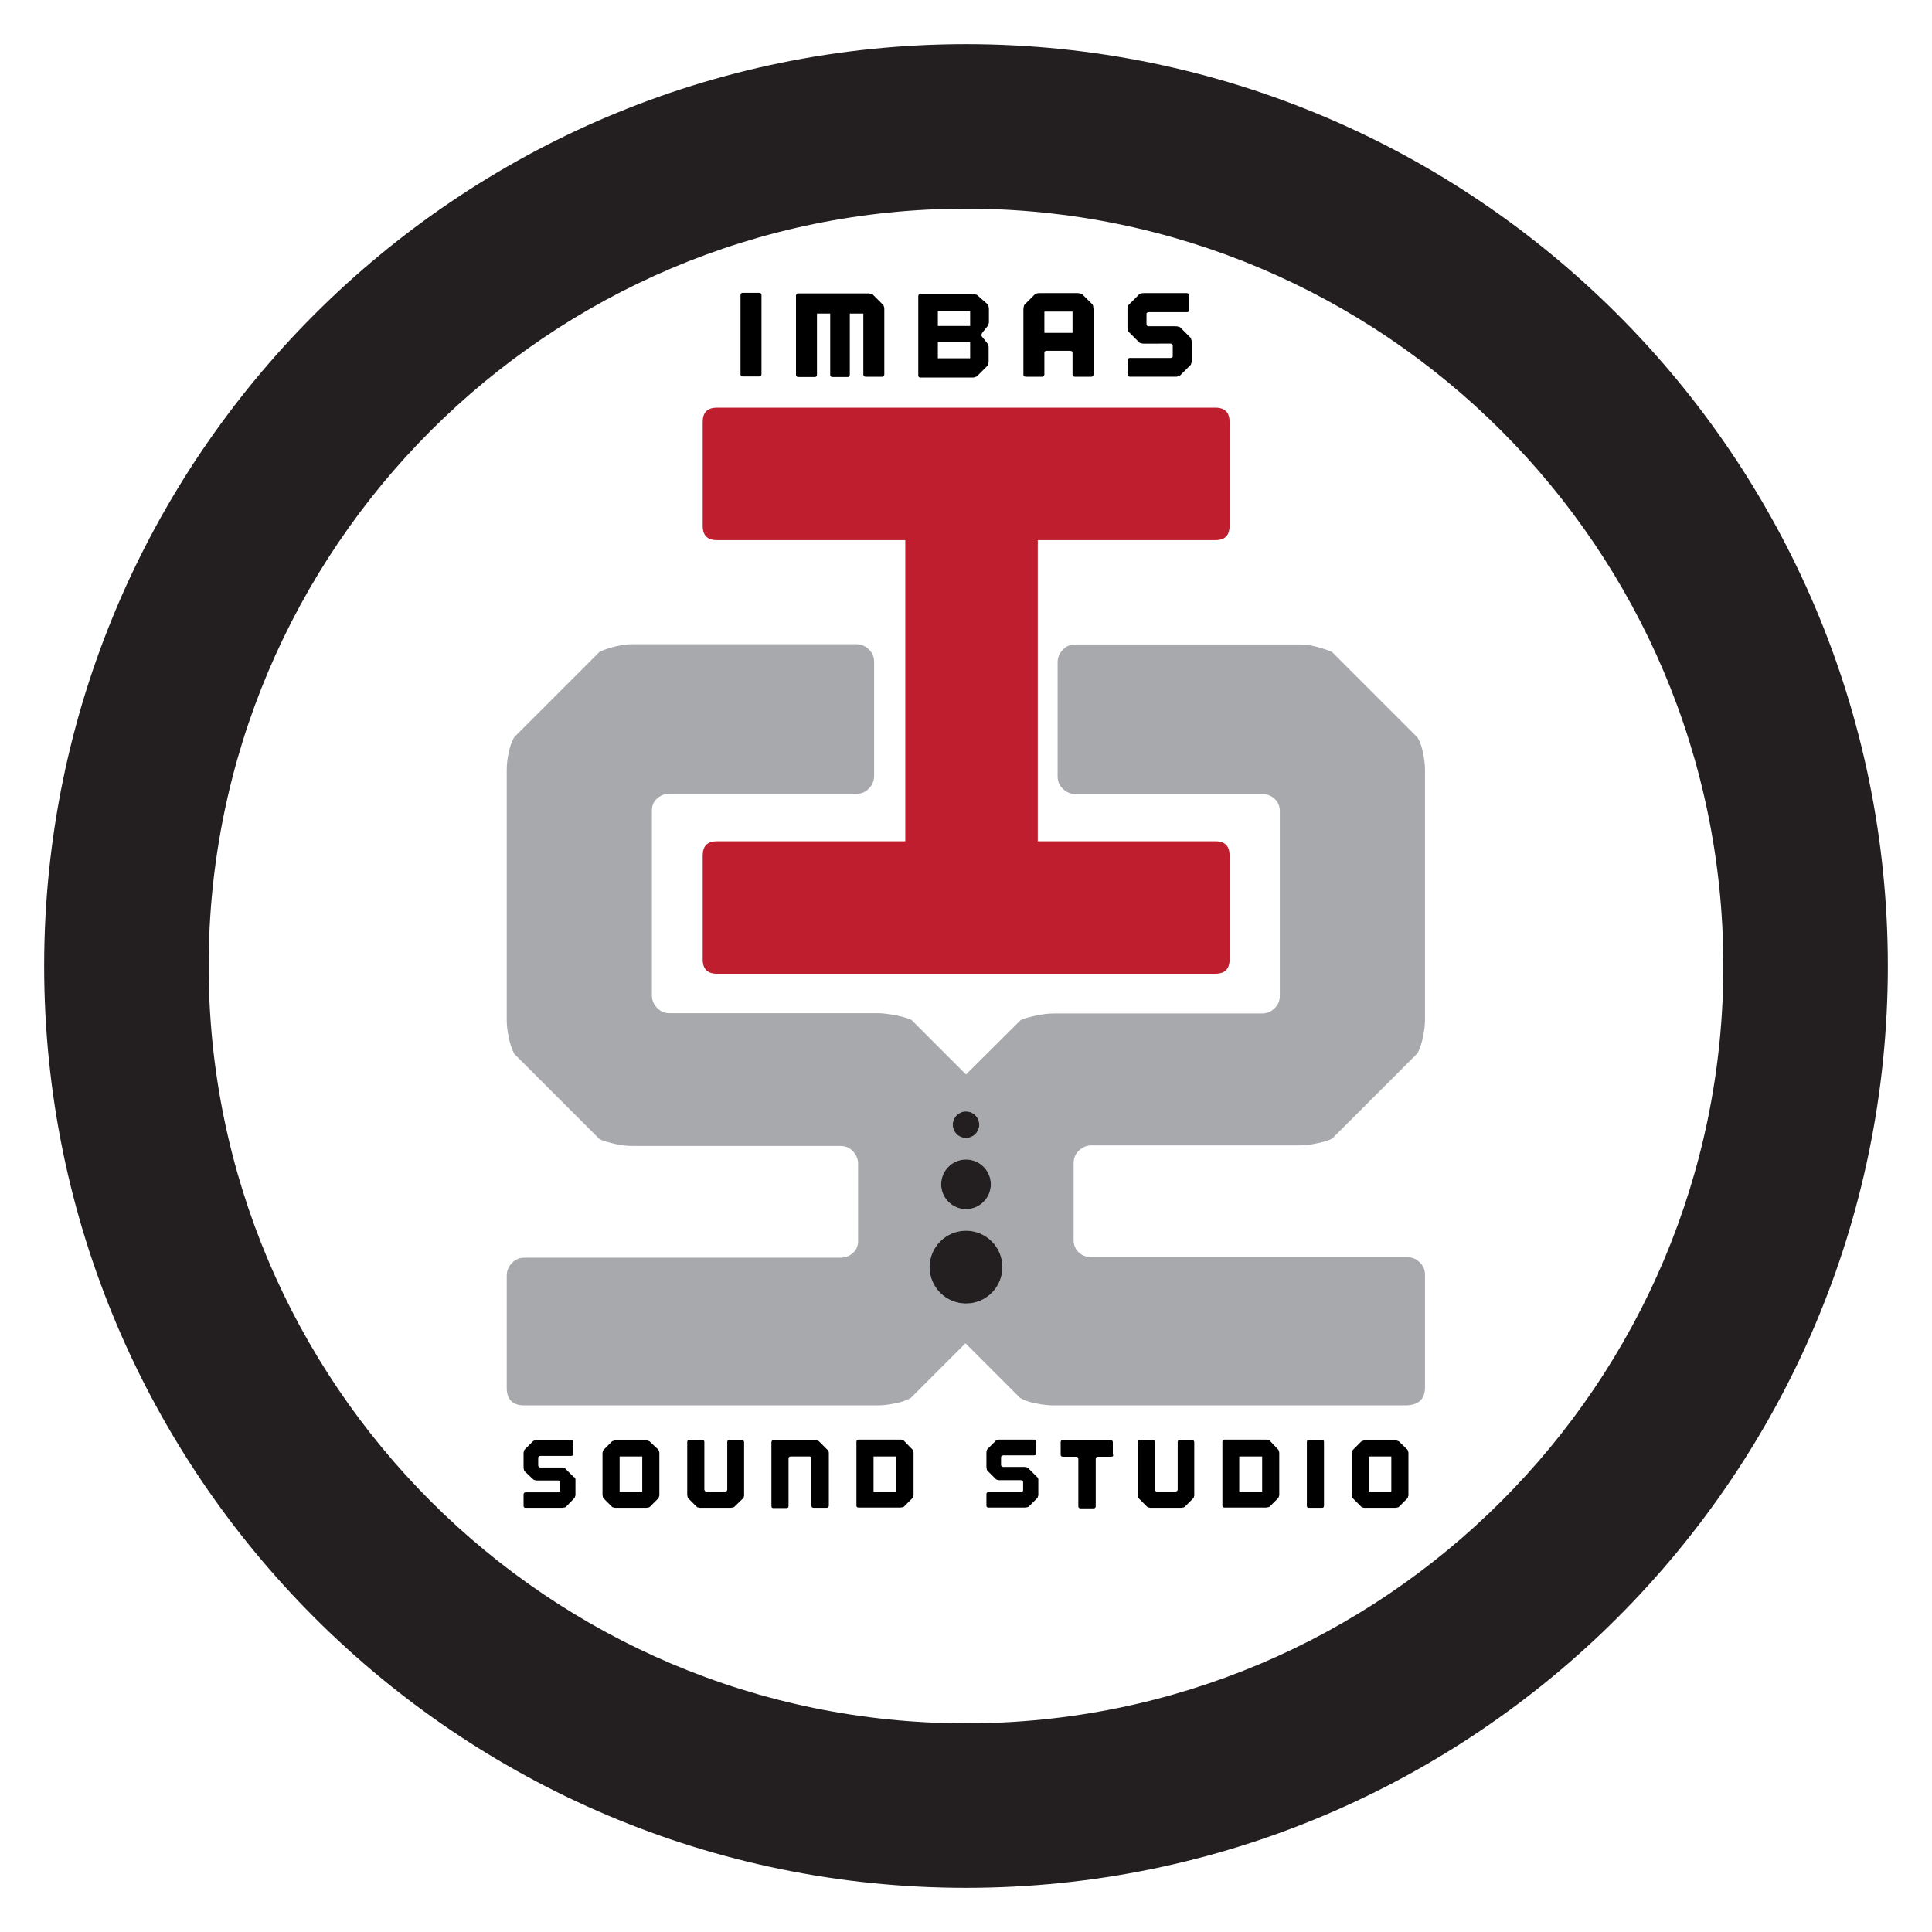 <?xml version="1.0" encoding="utf-8"?>
<!-- Generator: Adobe Illustrator 21.0.0, SVG Export Plug-In . SVG Version: 6.00 Build 0)  -->
<svg version="1.1" id="Layer_1" xmlns="http://www.w3.org/2000/svg" xmlns:xlink="http://www.w3.org/1999/xlink" x="0px" y="0px"
	 viewBox="0 0 700 700" style="enable-background:new 0 0 700 700;" xml:space="preserve">
<style type="text/css">
	.st0{fill:#A7A9AC;}
	.st1{fill:#BE1E2D;}
	.st2{fill:#231F20;}
</style>
<g>
	<g>
		<path class="st0" d="M516.3,502.6v-40.7c0-1.8-0.6-3.3-1.9-4.5c-1.2-1.2-2.7-1.9-4.5-1.9h-53.5h-29h-32c-1.8,0-3.3-0.6-4.5-1.7
			c-1.2-1.1-1.9-2.6-1.9-4.4v-28c0-1.8,0.6-3.3,1.9-4.5c1.2-1.2,2.8-1.9,4.5-1.9h30.3h40.4h4.7c1.8,0,3.8-0.2,6.1-0.7
			c2.2-0.4,4.2-1,5.7-1.7l31-31c0.9-1.8,1.6-3.8,2-6.1c0.5-2.2,0.7-4.3,0.7-6.1v-6.4V285V279c0-1.8-0.2-3.8-0.7-6.1
			c-0.4-2.2-1.1-4.2-2-5.7l-31-31c-1.6-0.7-3.5-1.3-5.7-1.9c-2.2-0.6-4.3-0.8-6.1-0.8h-6.4h-53.9h-20.9c-1.8,0-3.3,0.6-4.5,1.9
			c-1.2,1.2-1.9,2.8-1.9,4.5v41.4c0,1.8,0.6,3.3,1.9,4.5c1.2,1.2,2.8,1.9,4.5,1.9h23.6h22.2h21.9c1.8,0,3.3,0.6,4.5,1.7
			c1.2,1.1,1.9,2.6,1.9,4.4v67c0,1.8-0.6,3.3-1.9,4.5c-1.2,1.2-2.7,1.9-4.5,1.9h-21.6H390h-8.1c-1.8,0-3.9,0.2-6.2,0.7
			c-2.4,0.5-4.3,1-5.9,1.7L350,389.3l-19.8-19.8c-1.6-0.7-3.5-1.2-5.9-1.7c-2.4-0.4-4.4-0.7-6.2-0.7H310h-45.8h-21.6
			c-1.8,0-3.3-0.6-4.5-1.9c-1.2-1.2-1.9-2.7-1.9-4.5v-67c0-1.8,0.6-3.3,1.9-4.4c1.2-1.1,2.7-1.7,4.5-1.7h21.9h22.2h23.6
			c1.8,0,3.3-0.6,4.5-1.9c1.2-1.2,1.9-2.7,1.9-4.5v-41.4c0-1.8-0.6-3.3-1.9-4.5c-1.2-1.2-2.8-1.9-4.5-1.9h-20.9h-53.9h-6.4
			c-1.8,0-3.8,0.3-6.1,0.8c-2.2,0.6-4.2,1.2-5.7,1.9l-31,31c-0.9,1.6-1.6,3.5-2,5.7c-0.5,2.2-0.7,4.3-0.7,6.1v6.1v78.2v6.4
			c0,1.8,0.2,3.8,0.7,6.1c0.4,2.2,1.1,4.3,2,6.1l31,31c1.6,0.7,3.5,1.2,5.7,1.7c2.2,0.5,4.3,0.7,6.1,0.7h4.7h40.4h30.3
			c1.8,0,3.3,0.6,4.5,1.9c1.2,1.2,1.9,2.8,1.9,4.5v28c0,1.8-0.6,3.3-1.9,4.4c-1.2,1.1-2.8,1.7-4.5,1.7h-32h-29h-53.5
			c-1.8,0-3.3,0.6-4.5,1.9c-1.2,1.2-1.9,2.8-1.9,4.5v40.7c0,4.3,2.1,6.4,6.4,6.4h44.1h76.4h7.4c1.8,0,3.9-0.2,6.2-0.7
			c2.4-0.4,4.3-1.1,5.9-2l19.8-19.8l19.8,19.8c1.6,0.9,3.5,1.6,5.9,2c2.4,0.5,4.4,0.7,6.2,0.7h7.4h76.4h44.1
			C514.1,509,516.3,506.9,516.3,502.6z M350,420.1c5,0,9,4,9,9c0,5-4,9-9,9s-9-4-9-9C341,424.1,345,420.1,350,420.1z M345.2,407.5
			c0-2.7,2.1-4.8,4.8-4.8s4.8,2.1,4.8,4.8c0,2.7-2.1,4.8-4.8,4.8S345.2,410.1,345.2,407.5z M350,445.9c7.3,0,13.2,5.9,13.2,13.2
			c0,7.3-5.9,13.2-13.2,13.2s-13.2-5.9-13.2-13.2C336.8,451.8,342.7,445.9,350,445.9z"/>
		<path class="st1" d="M259.8,195.7H328v109.1h-68.2c-3.5,0-5.2,1.7-5.2,5.2v37.6c0,3.5,1.7,5.2,5.2,5.2h180.5
			c3.5,0,5.2-1.7,5.2-5.2V310c0-3.5-1.7-5.2-5.2-5.2H376V195.7h64.3c3.5,0,5.2-1.7,5.2-5.2v-37.6c0-3.5-1.7-5.2-5.2-5.2H259.8
			c-3.5,0-5.2,1.7-5.2,5.2v37.6C254.6,194,256.3,195.7,259.8,195.7z"/>
		<circle class="st2" cx="350" cy="407.5" r="4.8"/>
		<circle class="st2" cx="350" cy="429.1" r="9"/>
		<circle class="st2" cx="350" cy="459.1" r="13.2"/>
	</g>
	<path class="st2" d="M350,16C165.8,16,16,165.8,16,350s149.8,334,334,334s334-149.8,334-334S534.2,16,350,16z M350,624.4
		C198.7,624.4,75.6,501.3,75.6,350S198.7,75.6,350,75.6S624.4,198.7,624.4,350S501.3,624.4,350,624.4z"/>
	<g>
		<path d="M208.4,535.6c0.1,0.2,0.1,0.4,0.1,0.6v1v2.6v1.7c0,0.2,0,0.4-0.1,0.6c-0.1,0.2-0.1,0.4-0.2,0.6L205,546
			c-0.2,0.1-0.4,0.2-0.6,0.2c-0.2,0-0.5,0.1-0.6,0.1h-0.8h-8h-4.6c-0.4,0-0.7-0.2-0.7-0.7v-4.2c0-0.2,0.1-0.3,0.2-0.5
			c0.1-0.1,0.3-0.2,0.5-0.2h5.6h3h3.3c0.2,0,0.3-0.1,0.5-0.2c0.1-0.1,0.2-0.3,0.2-0.5v-2.9c0-0.2-0.1-0.3-0.2-0.5
			c-0.1-0.1-0.3-0.2-0.5-0.2h-3.2H195h-0.5c-0.2,0-0.4,0-0.6-0.1c-0.2,0-0.4-0.1-0.6-0.2L190,533c-0.1-0.2-0.2-0.4-0.2-0.6
			c0-0.2-0.1-0.4-0.1-0.6v-0.7v-4v-0.6c0-0.2,0-0.4,0.1-0.6c0-0.2,0.1-0.4,0.2-0.6l3.2-3.2c0.2-0.1,0.4-0.1,0.6-0.2
			c0.2-0.1,0.4-0.1,0.6-0.1h0.7h9.7h2.2c0.2,0,0.3,0.1,0.5,0.2c0.1,0.1,0.2,0.3,0.2,0.5v4.3c0,0.2-0.1,0.3-0.2,0.5
			c-0.1,0.1-0.3,0.2-0.5,0.2h-2.5h-6.5h-2.3c-0.2,0-0.3,0.1-0.5,0.2c-0.1,0.1-0.2,0.3-0.2,0.5v2.8c0,0.2,0.1,0.3,0.2,0.5
			c0.1,0.1,0.3,0.2,0.5,0.2h2.2h4.8h0.8c0.2,0,0.4,0,0.6,0.1c0.2,0,0.4,0.1,0.6,0.2l3.2,3.2C208.3,535.2,208.3,535.4,208.4,535.6z"
			/>
		<path d="M238.6,525.3c0.1,0.2,0.1,0.4,0.2,0.6c0.1,0.2,0.1,0.4,0.1,0.6v0.7v12.6v1.8c0,0.2,0,0.4-0.1,0.6
			c-0.1,0.2-0.1,0.4-0.2,0.6l-3.2,3.2c-0.2,0.1-0.4,0.2-0.6,0.2c-0.2,0-0.5,0.1-0.6,0.1h-0.7h-8.5H223c-0.2,0-0.4,0-0.6-0.1
			c-0.2,0-0.4-0.1-0.6-0.2l-3.2-3.2c-0.1-0.2-0.2-0.4-0.2-0.6c0-0.2-0.1-0.4-0.1-0.6v-0.7v-12.5v-1.8c0-0.2,0-0.4,0.1-0.6
			c0-0.2,0.1-0.4,0.2-0.6l3.2-3.2c0.2-0.1,0.4-0.1,0.6-0.2c0.2-0.1,0.4-0.1,0.6-0.1h1.5h7.4h2.2c0.2,0,0.4,0,0.6,0.1
			c0.2,0.1,0.4,0.1,0.6,0.2L238.6,525.3z M232.7,527.7h-8.2v12.7h8.2V527.7z"/>
		<path d="M269.4,522c0.1,0.1,0.2,0.3,0.2,0.5v2.5v16.6v0.1h0c0,0.2,0,0.4-0.1,0.6c0,0.2-0.1,0.4-0.2,0.5L266,546
			c-0.2,0.1-0.4,0.2-0.6,0.2c-0.2,0-0.5,0.1-0.6,0.1h-2.6h-7.6h-0.9c-0.2,0-0.4,0-0.6-0.1c-0.2,0-0.4-0.1-0.6-0.2l-3.2-3.2
			c-0.1-0.2-0.2-0.4-0.2-0.6c0-0.2-0.1-0.4-0.1-0.6v-1.2v-15.8v-2.2c0-0.2,0.1-0.3,0.2-0.5c0.1-0.1,0.3-0.2,0.5-0.2h4.8
			c0.2,0,0.3,0.1,0.5,0.2c0.1,0.1,0.2,0.3,0.2,0.5v3.1v12.2v2c0,0.2,0.1,0.3,0.2,0.5c0.1,0.1,0.3,0.2,0.5,0.2h6.9
			c0.2,0,0.3-0.1,0.5-0.2c0.1-0.1,0.2-0.3,0.2-0.5v-2.1v-13.5v-1.7c0-0.2,0.1-0.3,0.2-0.5c0.1-0.1,0.3-0.2,0.5-0.2h4.9
			C269.1,521.8,269.2,521.8,269.4,522z"/>
		<path d="M300.2,525.9c0.1,0.2,0.1,0.4,0.1,0.6v1.5v14.1v3.5c0,0.2-0.1,0.3-0.2,0.5c-0.1,0.1-0.3,0.2-0.5,0.2h-4.9
			c-0.2,0-0.3-0.1-0.5-0.2c-0.1-0.1-0.2-0.3-0.2-0.5v-3.5v-8v-5.7c0-0.2-0.1-0.3-0.2-0.5c-0.1-0.1-0.3-0.2-0.5-0.2h-6.9
			c-0.2,0-0.3,0.1-0.5,0.2c-0.1,0.1-0.2,0.3-0.2,0.5v3.1v10.2v4c0,0.4-0.2,0.7-0.7,0.7h-4.8c-0.4,0-0.7-0.2-0.7-0.7v-3.5v-12.6v-7.1
			c0-0.2,0.1-0.3,0.2-0.5c0.1-0.1,0.3-0.2,0.5-0.2h6h7.3h1.9c0.2,0,0.4,0,0.6,0.1c0.2,0.1,0.4,0.1,0.6,0.2l3.2,3.2
			C300,525.4,300.1,525.6,300.2,525.9z"/>
		<path d="M330.7,525.3c0.1,0.2,0.1,0.4,0.2,0.6c0.1,0.2,0.1,0.4,0.1,0.6v1.2v12.9v0.9c0,0.2,0,0.4-0.1,0.6
			c-0.1,0.2-0.1,0.4-0.2,0.6l-3.2,3.2c-0.2,0.1-0.4,0.2-0.6,0.2c-0.2,0-0.5,0.1-0.6,0.1h-1.4h-11.3H311c-0.4,0-0.7-0.2-0.7-0.7v-3
			v-17.3v-2.9c0-0.2,0.1-0.3,0.2-0.5c0.1-0.1,0.3-0.2,0.5-0.2h2.2h10h3c0.2,0,0.4,0,0.6,0.1c0.2,0.1,0.4,0.1,0.6,0.2L330.7,525.3z
			 M319.5,527.7h-3v3.6v6.3v2.8h3.2h1.7h3.4v-2.6v-6.3v-3.8h-3.3H319.5z"/>
		<path d="M376.1,535.6c0.1,0.2,0.1,0.4,0.1,0.6v1v2.6v1.7c0,0.2,0,0.4-0.1,0.6c-0.1,0.2-0.1,0.4-0.2,0.6l-3.2,3.2
			c-0.2,0.1-0.4,0.2-0.6,0.2c-0.2,0-0.5,0.1-0.6,0.1h-0.8h-8h-4.6c-0.4,0-0.7-0.2-0.7-0.7v-4.2c0-0.2,0.1-0.3,0.2-0.5
			c0.1-0.1,0.3-0.2,0.5-0.2h5.6h3h3.3c0.2,0,0.3-0.1,0.5-0.2c0.1-0.1,0.2-0.3,0.2-0.5v-2.9c0-0.2-0.1-0.3-0.2-0.5
			c-0.1-0.1-0.3-0.2-0.5-0.2h-3.2h-4.2h-0.5c-0.2,0-0.4,0-0.6-0.1c-0.2,0-0.4-0.1-0.6-0.2l-3.2-3.2c-0.1-0.2-0.2-0.4-0.2-0.6
			c0-0.2-0.1-0.4-0.1-0.6v-0.7v-4v-0.6c0-0.2,0-0.4,0.1-0.6c0-0.2,0.1-0.4,0.2-0.6l3.2-3.2c0.2-0.1,0.4-0.1,0.6-0.2
			c0.2-0.1,0.4-0.1,0.6-0.1h0.7h9.7h2.2c0.2,0,0.3,0.1,0.5,0.2c0.1,0.1,0.2,0.3,0.2,0.5v4.3c0,0.2-0.1,0.3-0.2,0.5
			c-0.1,0.1-0.3,0.2-0.5,0.2h-2.5h-6.5h-2.3c-0.2,0-0.3,0.1-0.5,0.2c-0.1,0.1-0.2,0.3-0.2,0.5v2.8c0,0.2,0.1,0.3,0.2,0.5
			c0.1,0.1,0.3,0.2,0.5,0.2h2.2h4.8h0.8c0.2,0,0.4,0,0.6,0.1c0.2,0,0.4,0.1,0.6,0.2l3.2,3.2C375.9,535.2,376,535.4,376.1,535.6z"/>
		<path d="M403.4,527.1c0,0.2-0.1,0.3-0.2,0.5c-0.1,0.1-0.3,0.2-0.5,0.2h-5c-0.2,0-0.3,0.1-0.5,0.2c-0.1,0.1-0.2,0.3-0.2,0.5v17.3
			c0,0.2-0.1,0.3-0.2,0.5c-0.1,0.1-0.3,0.2-0.5,0.2h-4.9c-0.2,0-0.3-0.1-0.5-0.2c-0.1-0.1-0.2-0.3-0.2-0.5v-17.3
			c0-0.2-0.1-0.3-0.2-0.5c-0.1-0.1-0.3-0.2-0.5-0.2h-5c-0.2,0-0.3-0.1-0.5-0.2c-0.1-0.1-0.2-0.3-0.2-0.5v-4.6c0-0.4,0.2-0.7,0.7-0.7
			h5h1.3h4.9h1.3h5c0.2,0,0.3,0.1,0.5,0.2c0.1,0.1,0.2,0.3,0.2,0.5V527.1z"/>
		<path d="M432.5,522c0.1,0.1,0.2,0.3,0.2,0.5v2.5v16.6v0.1h0c0,0.2,0,0.4-0.1,0.6c0,0.2-0.1,0.4-0.2,0.5l-3.2,3.2
			c-0.2,0.1-0.4,0.2-0.6,0.2c-0.2,0-0.5,0.1-0.6,0.1h-2.6h-7.6h-0.9c-0.2,0-0.4,0-0.6-0.1c-0.2,0-0.4-0.1-0.6-0.2l-3.2-3.2
			c-0.1-0.2-0.2-0.4-0.2-0.6c0-0.2-0.1-0.4-0.1-0.6v-1.2v-15.8v-2.2c0-0.2,0.1-0.3,0.2-0.5c0.1-0.1,0.3-0.2,0.5-0.2h4.8
			c0.2,0,0.3,0.1,0.5,0.2c0.1,0.1,0.2,0.3,0.2,0.5v3.1v12.2v2c0,0.2,0.1,0.3,0.2,0.5c0.1,0.1,0.3,0.2,0.5,0.2h6.9
			c0.2,0,0.3-0.1,0.5-0.2c0.1-0.1,0.2-0.3,0.2-0.5v-2.1v-13.5v-1.7c0-0.2,0.1-0.3,0.2-0.5c0.1-0.1,0.3-0.2,0.5-0.2h4.9
			C432.3,521.8,432.4,521.8,432.5,522z"/>
		<path d="M463.2,525.3c0.1,0.2,0.1,0.4,0.2,0.6c0.1,0.2,0.1,0.4,0.1,0.6v1.2v12.9v0.9c0,0.2,0,0.4-0.1,0.6
			c-0.1,0.2-0.1,0.4-0.2,0.6l-3.2,3.2c-0.2,0.1-0.4,0.2-0.6,0.2c-0.2,0-0.5,0.1-0.6,0.1h-1.4h-11.3h-2.5c-0.4,0-0.7-0.2-0.7-0.7v-3
			v-17.3v-2.9c0-0.2,0.1-0.3,0.2-0.5c0.1-0.1,0.3-0.2,0.5-0.2h2.2h10h3c0.2,0,0.4,0,0.6,0.1c0.2,0.1,0.4,0.1,0.6,0.2L463.2,525.3z
			 M452,527.7h-3v3.6v6.3v2.8h3.2h1.7h3.4v-2.6v-6.3v-3.8h-3.3H452z"/>
		<path d="M479.7,545.6c0,0.4-0.2,0.7-0.7,0.7h-4.8c-0.4,0-0.7-0.2-0.7-0.7v-23.2c0-0.4,0.2-0.7,0.7-0.7h4.8c0.4,0,0.7,0.2,0.7,0.7
			V545.6z"/>
		<path d="M510,525.3c0.1,0.2,0.1,0.4,0.2,0.6c0.1,0.2,0.1,0.4,0.1,0.6v0.7v12.6v1.8c0,0.2,0,0.4-0.1,0.6c-0.1,0.2-0.1,0.4-0.2,0.6
			l-3.2,3.2c-0.2,0.1-0.4,0.2-0.6,0.2c-0.2,0-0.5,0.1-0.6,0.1h-0.7h-8.5h-1.9c-0.2,0-0.4,0-0.6-0.1c-0.2,0-0.4-0.1-0.6-0.2l-3.2-3.2
			c-0.1-0.2-0.2-0.4-0.2-0.6c0-0.2-0.1-0.4-0.1-0.6v-0.7v-12.5v-1.8c0-0.2,0-0.4,0.1-0.6c0-0.2,0.1-0.4,0.2-0.6l3.2-3.2
			c0.2-0.1,0.4-0.1,0.6-0.2c0.2-0.1,0.4-0.1,0.6-0.1h1.5h7.4h2.2c0.2,0,0.4,0,0.6,0.1c0.2,0.1,0.4,0.1,0.6,0.2L510,525.3z
			 M504.1,527.7h-8.2v12.7h8.2V527.7z"/>
	</g>
	<g>
		<path d="M275.9,135.6c0,0.5-0.3,0.8-0.8,0.8h-6c-0.5,0-0.8-0.3-0.8-0.8v-28.7c0-0.5,0.3-0.8,0.8-0.8h6c0.5,0,0.8,0.3,0.8,0.8
			V135.6z"/>
		<path d="M320.3,111.2c0.1,0.3,0.1,0.6,0.1,0.8v2.2v17.7v3.8c0,0.2-0.1,0.4-0.2,0.6c-0.2,0.2-0.4,0.2-0.6,0.2h-6
			c-0.2,0-0.4-0.1-0.6-0.2c-0.1-0.2-0.2-0.4-0.2-0.6v-5.9v-11.2v-5h-4.9v5.5v13.4v3.3c0,0.2-0.1,0.4-0.2,0.6
			c-0.1,0.2-0.3,0.2-0.6,0.2h-5.5c-0.2,0-0.4-0.1-0.6-0.2c-0.2-0.2-0.2-0.4-0.2-0.6v-3.9v-14v-4.3H296v7.5v10.6v4.1
			c0,0.5-0.3,0.8-0.8,0.8h-6c-0.5,0-0.8-0.3-0.8-0.8v-6.1v-18.9v-3.7c0-0.2,0.1-0.4,0.2-0.6c0.2-0.2,0.4-0.2,0.6-0.2h2.5h20.6h2.2
			c0.2,0,0.5,0,0.8,0.1c0.3,0.1,0.6,0.2,0.8,0.2l4,4C320.1,110.6,320.2,110.9,320.3,111.2z"/>
		<path d="M358,110.4c0.1,0.2,0.2,0.5,0.2,0.8c0.1,0.3,0.1,0.6,0.1,0.8v1v0.4v3.4c0,0.2-0.1,0.5-0.2,0.8c-0.1,0.3-0.2,0.5-0.4,0.7
			l-1.9,2.4c-0.1,0.2-0.2,0.4-0.2,0.7c0,0.3,0.1,0.5,0.2,0.6l1.8,2.2c0.1,0.2,0.3,0.4,0.4,0.7c0.1,0.3,0.2,0.5,0.2,0.8v3.6v1v0.6
			c0,0.2,0,0.5-0.1,0.8c-0.1,0.3-0.2,0.5-0.2,0.7l-4,4c-0.2,0.1-0.5,0.2-0.8,0.3c-0.3,0.1-0.6,0.1-0.8,0.1h-1h-4.3h-13.5
			c-0.5,0-0.8-0.3-0.8-0.8v-28.7c0-0.2,0.1-0.4,0.2-0.6c0.2-0.2,0.4-0.2,0.6-0.2h18.7h0.1c0.2,0,0.5,0,0.8,0.1
			c0.3,0.1,0.6,0.2,0.8,0.2L358,110.4z M339.8,118.1h11.7v-5.4h-11.7V118.1z M339.8,129.8h11.7v-5.9h-11.7V129.8z"/>
		<path d="M395.9,110.4c0.1,0.2,0.2,0.5,0.2,0.8c0.1,0.3,0.1,0.6,0.1,0.8v0.5v0.4v22.8c0,0.2-0.1,0.4-0.2,0.6
			c-0.2,0.1-0.4,0.2-0.6,0.2h-6c-0.2,0-0.4-0.1-0.6-0.2c-0.1-0.1-0.2-0.3-0.2-0.6v-7.8c0-0.2-0.1-0.4-0.2-0.6
			c-0.2-0.1-0.4-0.2-0.6-0.2h-8.6c-0.2,0-0.4,0.1-0.6,0.2c-0.2,0.1-0.2,0.3-0.2,0.6v7.8c0,0.2-0.1,0.4-0.2,0.6
			c-0.1,0.1-0.3,0.2-0.6,0.2h-6c-0.2,0-0.4-0.1-0.6-0.2c-0.2-0.1-0.2-0.3-0.2-0.6v-23V112v-0.1c0-0.2,0.1-0.5,0.1-0.7
			c0.1-0.3,0.1-0.5,0.2-0.7l4-4c0.2-0.1,0.4-0.2,0.7-0.2c0.3-0.1,0.5-0.1,0.8-0.1h0.7h2.5h8.8h1.3h0.5c0.2,0,0.5,0,0.8,0.1
			c0.3,0.1,0.6,0.2,0.8,0.2L395.9,110.4z M388.6,112.9h-10.2v7.7h10.2V112.9z"/>
		<path d="M431.7,123.3c0.1,0.3,0.1,0.5,0.1,0.8v1.2v3.2v2.1c0,0.2,0,0.5-0.1,0.8c-0.1,0.3-0.2,0.5-0.2,0.7l-4,4
			c-0.2,0.1-0.5,0.2-0.8,0.3c-0.3,0.1-0.6,0.1-0.8,0.1h-1h-9.8h-5.7c-0.5,0-0.8-0.3-0.8-0.8v-5.2c0-0.2,0.1-0.4,0.2-0.6
			c0.2-0.2,0.4-0.2,0.6-0.2h6.9h3.7h4.1c0.2,0,0.4-0.1,0.6-0.2c0.2-0.1,0.2-0.3,0.2-0.6v-3.6c0-0.2-0.1-0.4-0.2-0.6
			c-0.2-0.2-0.4-0.2-0.6-0.2h-3.9H415h-0.6c-0.2,0-0.5,0-0.8-0.1c-0.3-0.1-0.5-0.1-0.7-0.2l-4-4c-0.1-0.2-0.2-0.5-0.3-0.8
			c-0.1-0.3-0.1-0.5-0.1-0.8v-0.8v-4.9V112c0-0.2,0-0.5,0.1-0.8c0.1-0.3,0.1-0.5,0.3-0.7l4-4c0.2-0.1,0.4-0.2,0.7-0.2
			c0.3-0.1,0.5-0.1,0.8-0.1h0.8h12.1h2.7c0.2,0,0.4,0.1,0.6,0.2c0.2,0.2,0.2,0.4,0.2,0.6v5.3c0,0.2-0.1,0.4-0.2,0.6
			c-0.2,0.2-0.4,0.2-0.6,0.2h-3h-8h-2.8c-0.2,0-0.4,0.1-0.6,0.2c-0.2,0.1-0.2,0.3-0.2,0.6v3.5c0,0.2,0.1,0.4,0.2,0.6
			c0.2,0.2,0.4,0.2,0.6,0.2h2.8h5.9h1c0.2,0,0.5,0,0.8,0.1c0.3,0.1,0.6,0.1,0.8,0.2l4,4C431.5,122.7,431.6,123,431.7,123.3z"/>
	</g>
</g>
</svg>
